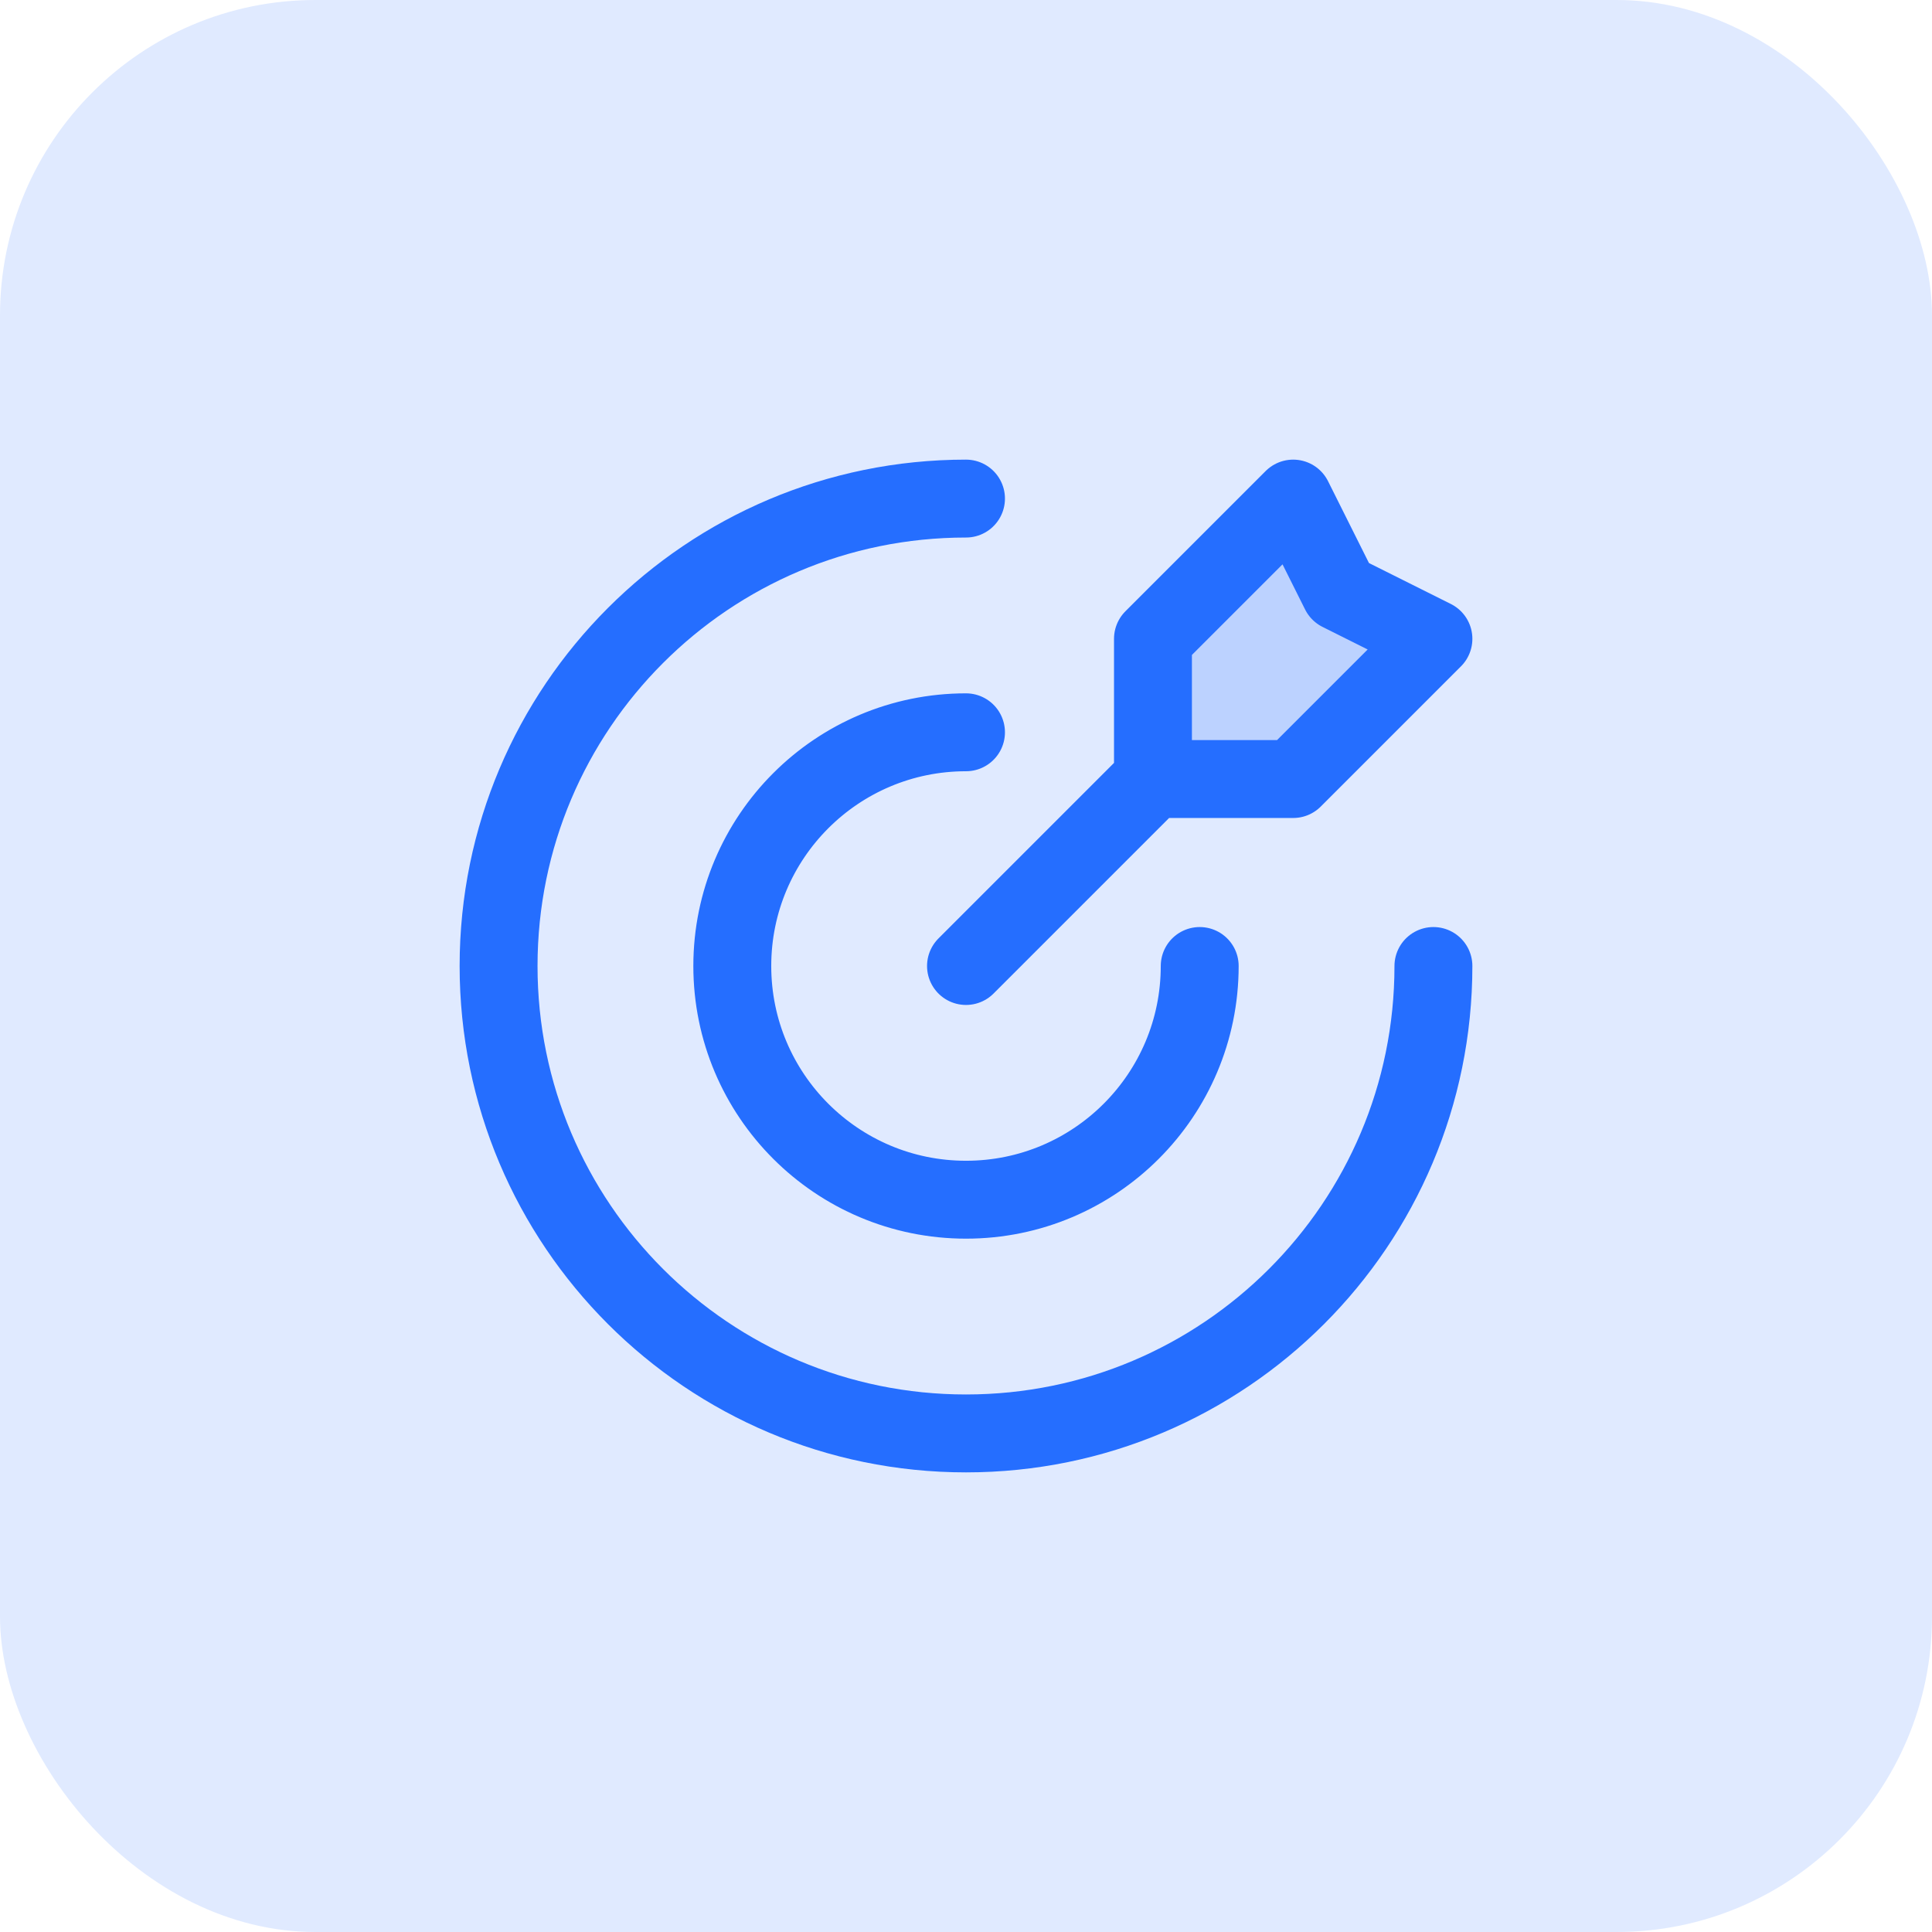 <svg width="62" height="62" viewBox="0 0 62 62" fill="none" xmlns="http://www.w3.org/2000/svg">
<rect width="62" height="62" rx="10.122" fill="#E0EAFF"/>
<path d="M41.5 16L37 20.5V25H41.5L46 20.5L43 19L41.5 16Z" fill="#BCD2FF"/>
<path d="M37 25L31 31Z" fill="#BCD2FF"/>
<path d="M37 25V20.5L41.5 16L43 19L46 20.5L41.5 25H37ZM37 25L31 31M46 31C46 39.284 39.284 46 31 46C22.716 46 16 39.284 16 31C16 22.716 22.716 16 31 16M38.5 31C38.5 35.142 35.142 38.5 31 38.5C26.858 38.5 23.5 35.142 23.5 31C23.5 26.858 26.858 23.5 31 23.5" stroke="#256EFF" stroke-width="2.5" stroke-linecap="round" stroke-linejoin="round"/>
</svg>
